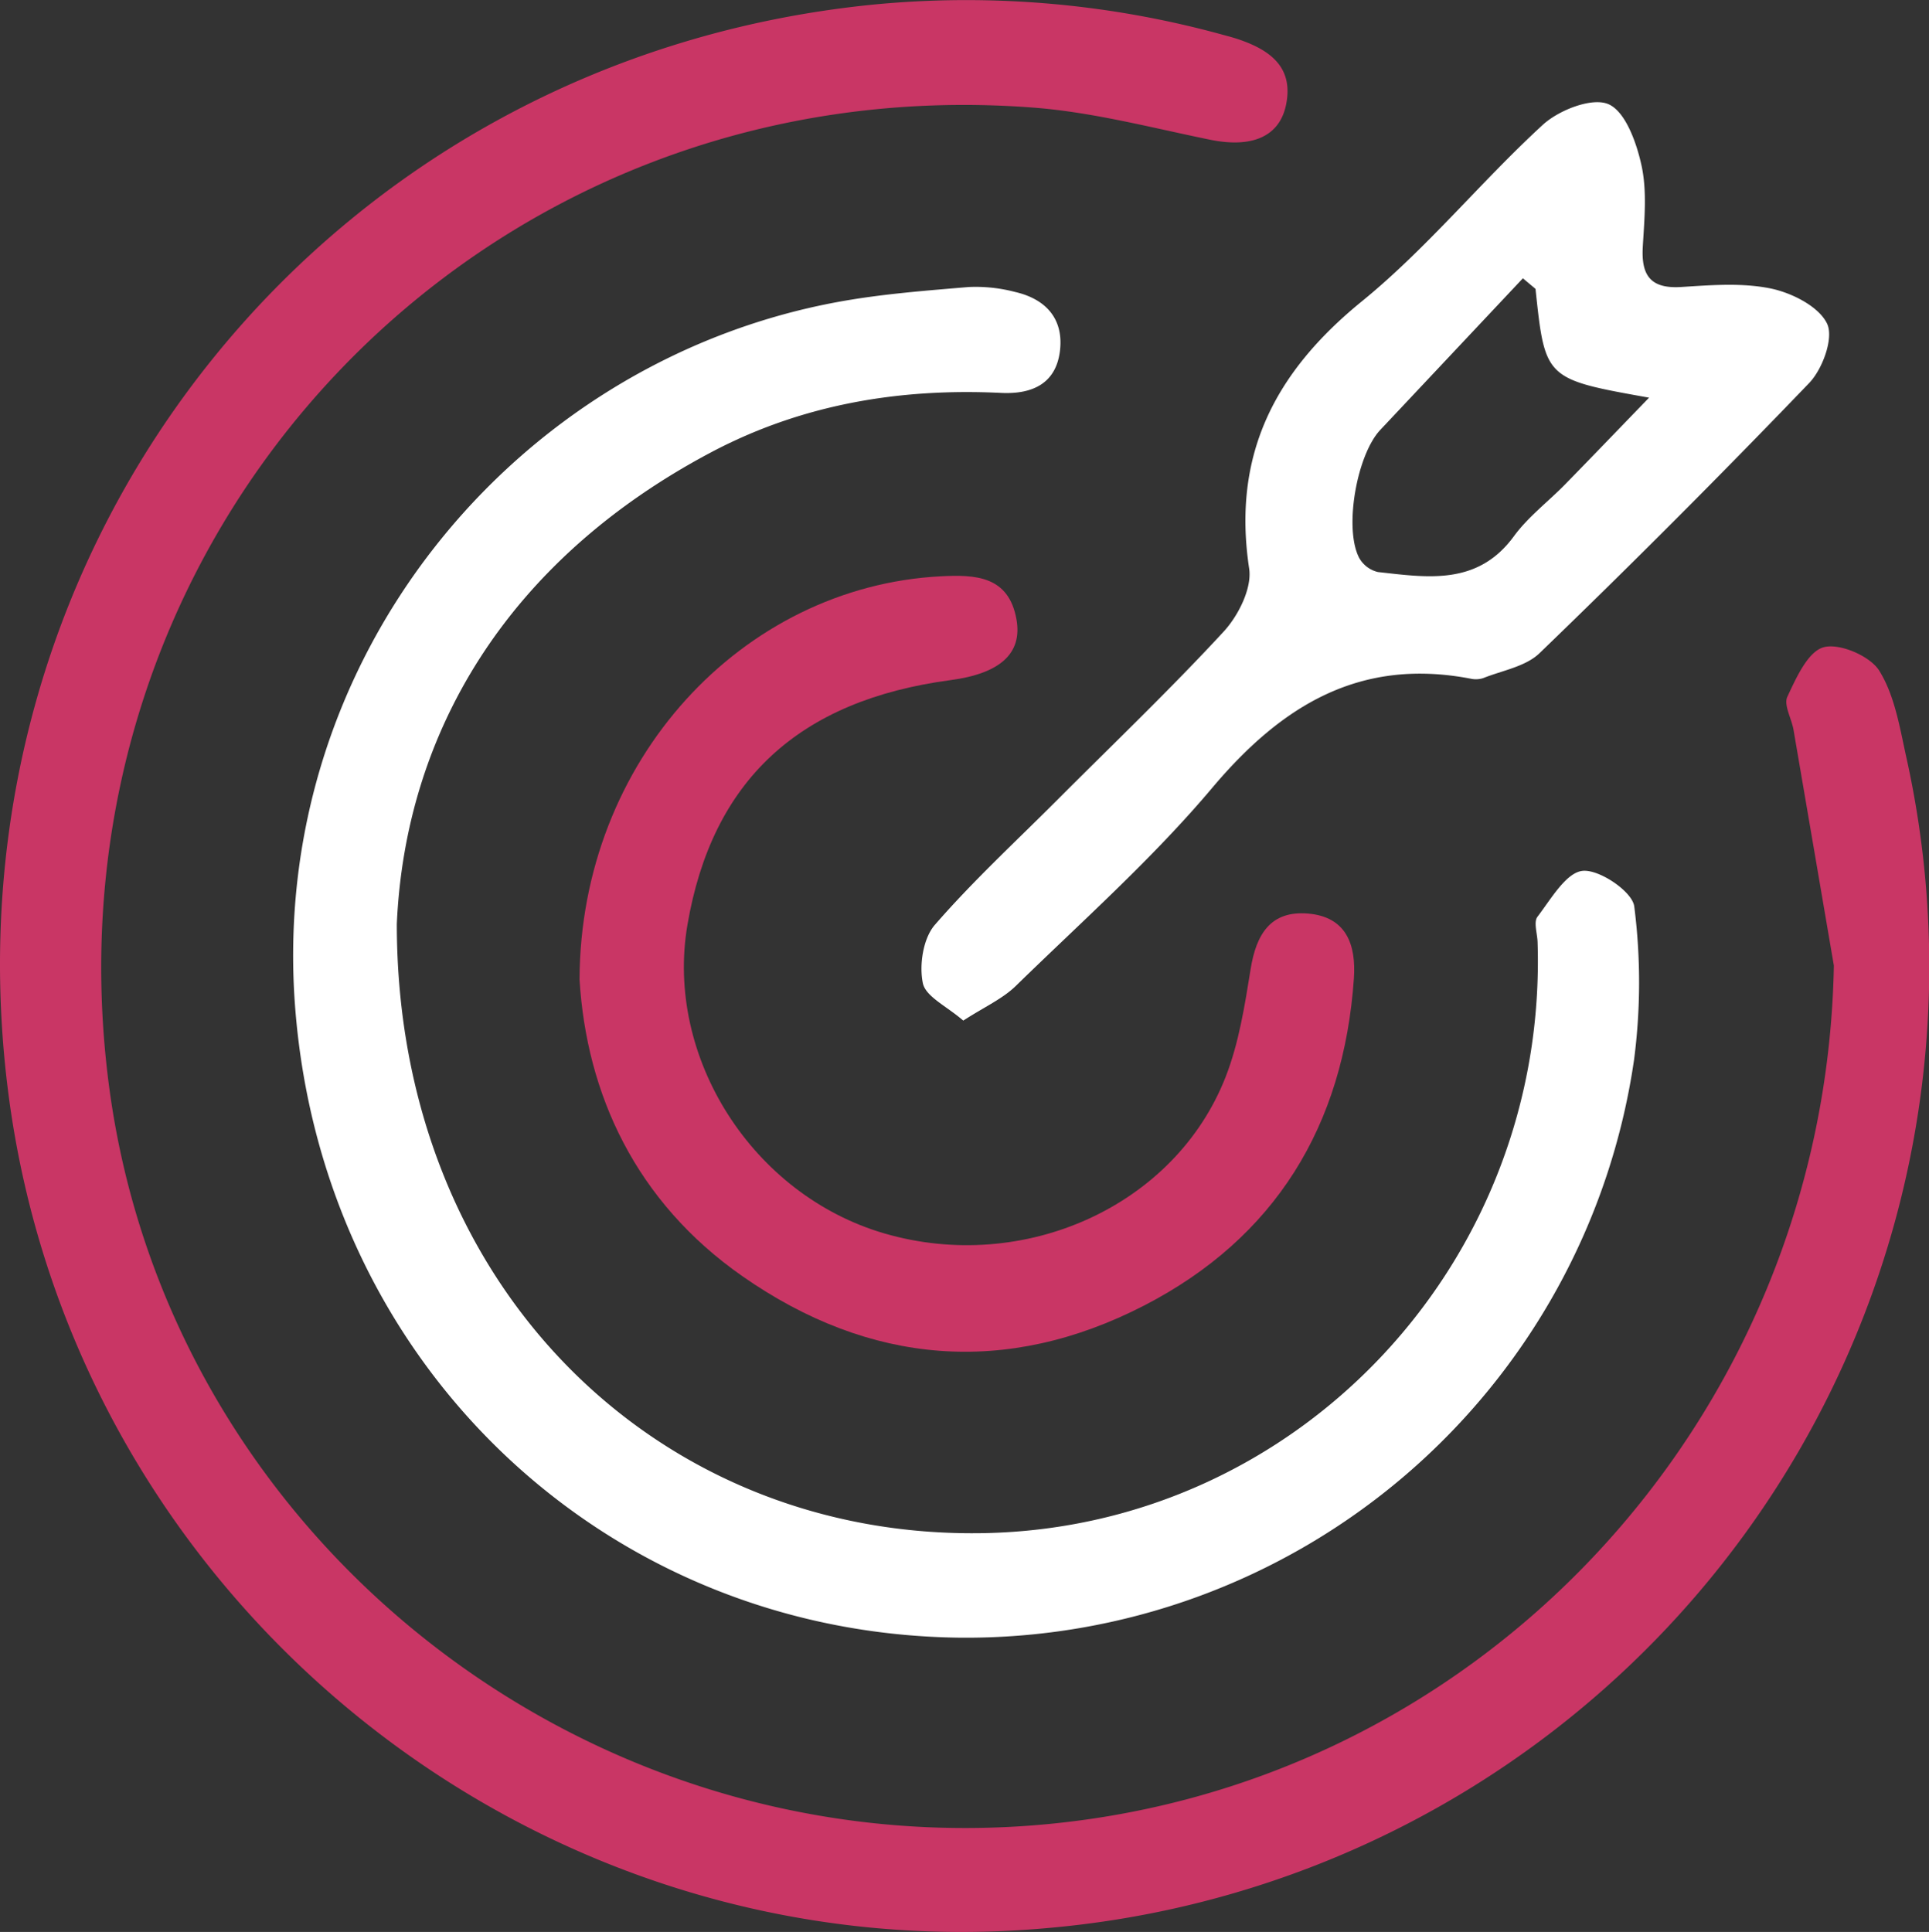 <svg xmlns="http://www.w3.org/2000/svg" width="262.303" height="262.714" viewBox="0 0 262.303 262.714">
  <rect x="0" y="0" width="262.303" height="262.714" fill="#333333" stroke="none"/>
  <g id="mission_icon" data-name="mission icon" transform="translate(-1038 -4694.143)">
    <g id="Group_1801" data-name="Group 1801" transform="translate(258.25 4411.55)">
      <path id="Path_3262" data-name="Path 3262" d="M827.986,402.645c.008,49.263,35.445,83.69,79.863,82.833,42.82-.826,76.675-36.991,75.255-80.392-.038-1.166-.562-2.711-.01-3.43,1.825-2.384,3.888-6.018,6.146-6.237,2.275-.222,6.775,2.839,7.013,4.851a81.4,81.4,0,0,1-.026,20.824,91.788,91.788,0,0,1-91.767,78.6c-47.639-.586-86.367-36.541-90.277-85.446-3.793-47.432,29.693-87.984,73.6-96.156,5.9-1.1,11.934-1.555,17.926-2.062a21.05,21.05,0,0,1,6.348.668c4.121.945,6.6,3.593,6.112,7.929-.515,4.542-3.785,6-7.992,5.8-13.873-.678-27.188,1.565-39.529,8.117C842.889,353.28,829.14,376.734,827.986,402.645Z" transform="translate(5.722 5.597)" fill="#fff"/>
      <path id="Path_3263" data-name="Path 3263" d="M892.745,419.385c-2.224-1.942-5.109-3.254-5.493-5.089-.517-2.477.037-6.095,1.627-7.926,5.212-6.006,11.1-11.429,16.73-17.071,7.553-7.569,15.3-14.961,22.546-22.813,1.994-2.161,3.867-5.9,3.466-8.567-2.331-15.432,3.454-26.682,15.315-36.336,8.851-7.2,16.17-16.26,24.612-24.011,2.185-2.006,6.689-3.766,8.918-2.812,2.324.995,3.841,5.264,4.511,8.36.764,3.533.381,7.362.168,11.045-.225,3.906,1.063,5.727,5.25,5.459,4.063-.26,8.284-.6,12.2.216,2.861.6,6.527,2.459,7.622,4.794.907,1.936-.623,6.151-2.44,8.044q-17.977,18.716-36.669,36.738c-1.89,1.832-5.067,2.353-7.678,3.4a3.276,3.276,0,0,1-1.735.063c-15.024-2.864-25.655,3.646-35.1,14.857-8.111,9.632-17.635,18.085-26.68,26.909C898.091,416.431,895.6,417.532,892.745,419.385Zm77.815-99.5-1.718-1.443q-9.691,10.307-19.385,20.612c-3.195,3.384-4.975,13.395-2.875,17.408a3.96,3.96,0,0,0,2.554,1.925c6.742.745,13.556,1.873,18.485-4.871,1.923-2.629,4.636-4.674,6.943-7.031,3.706-3.787,7.373-7.611,11.436-11.81C971.858,332.146,971.858,332.146,970.56,319.889Z" transform="translate(17.988 1.995)" fill="#fff"/>
      <path id="Path_3264" data-name="Path 3264" d="M847.241,404.54c.111-29.744,22.085-53.4,49.095-54.82,4.741-.249,9.272-.061,10.323,5.881.819,4.632-2.274,7.347-8.959,8.236-20.692,2.753-32.433,13.672-35.786,33.28-3.081,18.02,8.844,36.722,26.754,41.955,19.005,5.554,39.572-3.707,46.435-21.292,1.81-4.639,2.6-9.734,3.4-14.695.758-4.669,2.7-7.928,7.8-7.5,5.21.438,6.553,4.238,6.236,8.82-1.383,20.029-10.7,35.295-28.521,44.478-18.737,9.656-37.33,8.082-54.6-3.965C854.85,434.758,848.181,420.094,847.241,404.54Z" transform="translate(11.313 11.241)" fill="#c93665"/>
    </g>
    <path id="Path_3261" data-name="Path 3261" d="M1029.118,413.9q-2.741-16.04-5.49-32.078c-.264-1.528-1.36-3.367-.836-4.482,1.2-2.561,2.78-6.125,4.924-6.728s6.312,1.172,7.565,3.175c2.079,3.324,2.777,7.613,3.645,11.585a131.258,131.258,0,0,1-116.658,159.4c-69.753,6.362-132.773-44.478-141.46-114.12-9.284-74.432,43.579-140.436,118.373-147.5a131.36,131.36,0,0,1,46.864,4.175c.751.2,1.505.4,2.241.657,4.24,1.462,7.411,3.811,6.325,8.925-.922,4.342-4.743,5.822-10.29,4.688-7.979-1.63-15.954-3.748-24.031-4.369-75.394-5.8-135.624,58.1-125.707,133.1,7.961,60.221,62.7,104.6,124.082,100.6C980.217,526.922,1027.962,475.9,1029.118,413.9Z" transform="translate(258.25 4411.55)" fill="#c93665"/>
  </g>
</svg>
